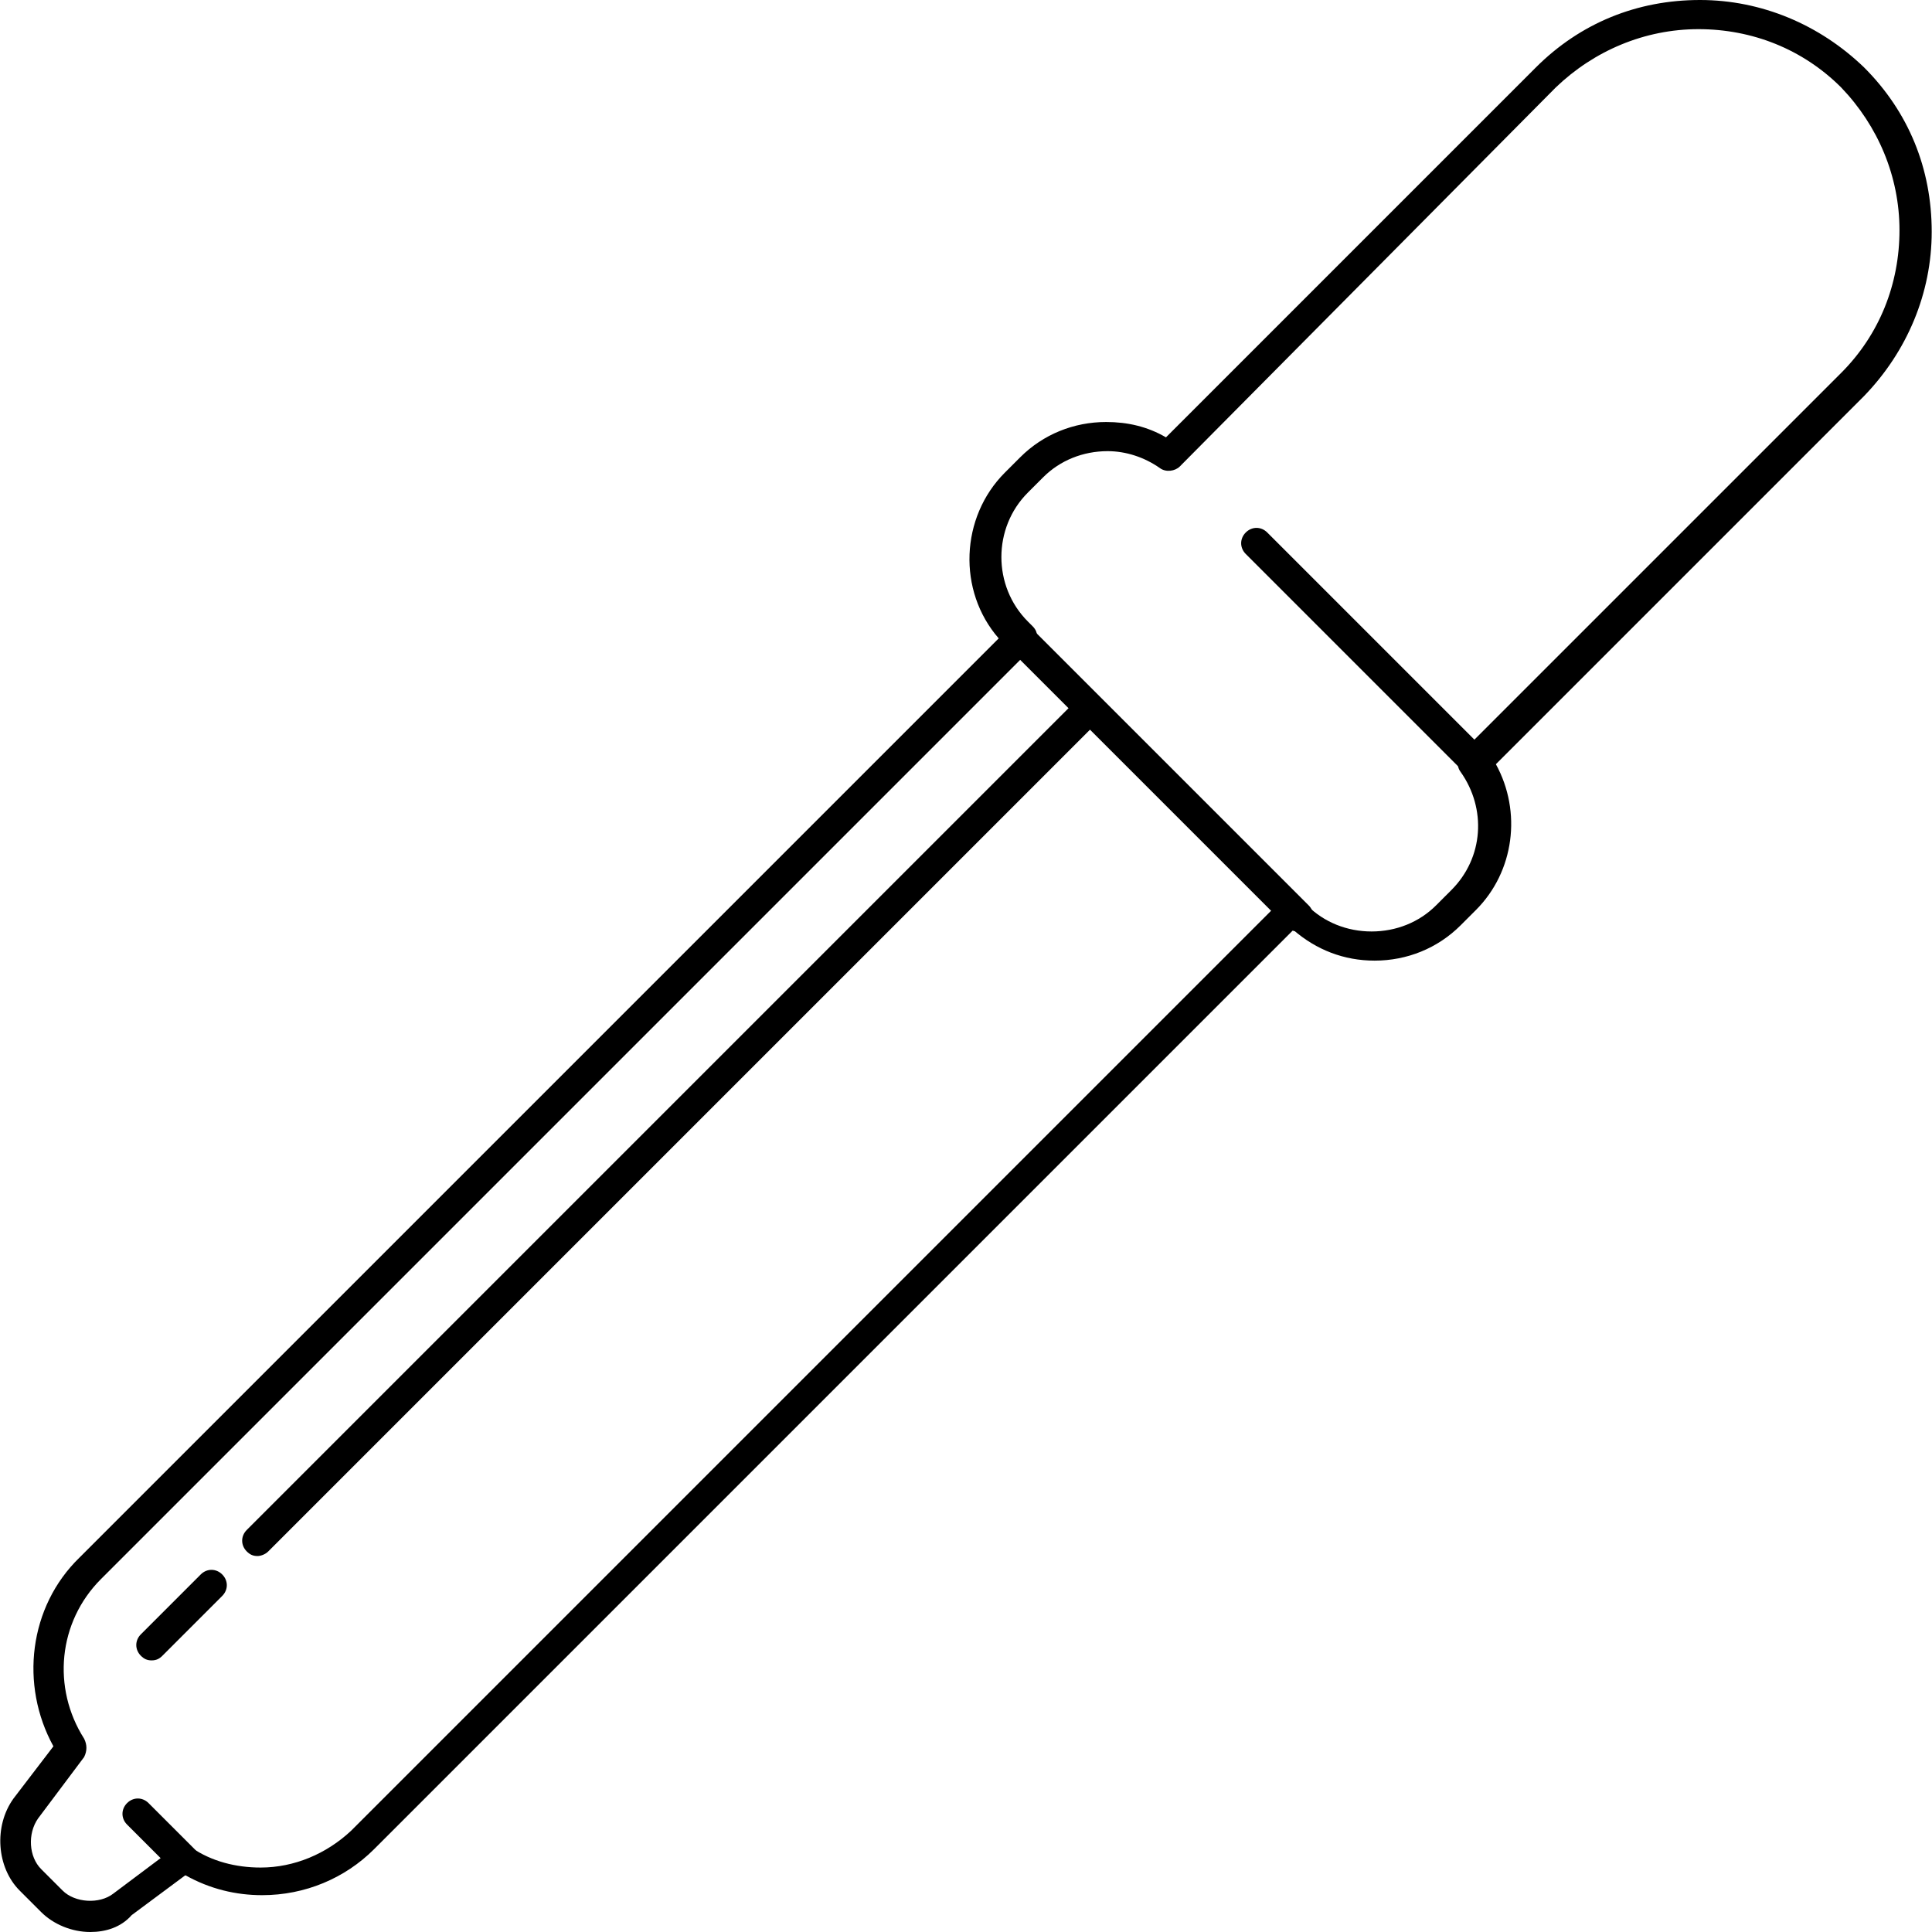 <?xml version="1.0" encoding="iso-8859-1"?>
<!-- Uploaded to: SVG Repo, www.svgrepo.com, Generator: SVG Repo Mixer Tools -->
<svg fill="#000000" height="800px" width="800px" version="1.1" id="Layer_1" xmlns="http://www.w3.org/2000/svg" xmlns:xlink="http://www.w3.org/1999/xlink" 
	 viewBox="0 0 503.6 503.6" xml:space="preserve">
<g>
	<g>
		<path d="M503.524,60.4c0-16.4-6-31.2-17.6-42.8c-11.6-11.2-26.8-17.6-42.8-17.6c-16.4,0-31.2,6-42.8,17.6l-96.4,96.4
			c-4.8-2.8-10-4-15.6-4c-8.4,0-16.4,3.2-22.4,9.2l-4,4c-11.6,11.6-12.4,30.8-1.6,43.2L20.724,406c-13.2,12.8-15.6,33.2-6.8,49.2
			l-10.4,13.6c-5.2,7.2-4.4,18,1.6,24l5.6,5.6c3.2,3.2,8,5.2,12.8,5.2c4,0,8-1.2,10.8-4.4l14-10.4c6.4,3.6,13.2,5.2,20,5.2
			c11.2,0,21.6-4.4,29.2-12l239.6-239.6c6,5.2,13.2,8,21.2,8c8.4,0,16.4-3.2,22.4-9.2l4-4c10-10,12-25.6,5.2-38l96-96
			C497.124,91.6,503.524,76.4,503.524,60.4z M381.124,196c-1.2,1.6-1.6,3.6-0.4,5.2c6.8,9.6,6,22.4-2.4,30.8l-4,4
			c-4.4,4.4-10.4,6.8-16.8,6.8c-6.4,0-12.4-2.4-16.8-6.8l-1.2-1.2c-0.8-0.8-1.6-1.2-2.8-1.2c-1.2,0-2,0.4-2.8,1.2l-242.4,242.4
			c-6.4,6-14.8,9.6-23.6,9.6c-6.4,0-12.8-1.6-18-5.2c-1.2-1.2-3.2-1.2-4.4,0l-16,12c-3.6,2.8-10,2.4-13.2-0.8l-5.6-5.6
			c-3.2-3.2-3.6-9.2-0.8-13.2l12-16c0.8-1.6,0.8-3.2,0-4.8c-8.4-13.2-6.8-30.4,4.4-41.6l242.8-242.8c0.8-0.8,1.2-1.6,1.2-2.8
			c0-1.2-0.4-2-1.2-2.8l-1.2-1.2c-9.2-9.2-9.2-24.4,0-33.6l4-4c4.4-4.4,10.4-6.8,16.8-6.8c4.8,0,9.6,1.6,13.6,4.4
			c1.6,1.2,4,0.8,5.2-0.4l98-98.8c10-9.6,23.2-15.2,37.2-15.2s27.2,5.2,37.2,15.2c9.6,10,15.2,23.2,15.2,37.2s-5.2,27.2-15.2,37.2
			L381.124,196z"/>
	</g>
</g>
<g>
	<g>
		<path d="M341.124,236l-72-72c-1.6-1.6-4-1.6-5.6,0c-1.6,1.6-1.6,4,0,5.6l72,72c0.8,0.8,1.6,1.2,2.8,1.2c0.8,0,2-0.4,2.8-1.2
			C342.724,240,342.724,237.6,341.124,236z"/>
	</g>
</g>
<g>
	<g>
		<path d="M286.724,182c-1.6-1.6-4-1.6-5.6,0l-216.8,216.8c-1.6,1.6-1.6,4,0,5.6c0.8,0.8,1.6,1.2,2.8,1.2c0.8,0,2-0.4,2.8-1.2
			l216.8-216.8C288.324,186,288.324,183.6,286.724,182z"/>
	</g>
</g>
<g>
	<g>
		<path d="M57.924,410.4c-1.6-1.6-4-1.6-5.6,0l-15.6,15.6c-1.6,1.6-1.6,4,0,5.6c0.8,0.8,1.6,1.2,2.8,1.2c1.2,0,2-0.4,2.8-1.2
			l15.6-15.6C59.524,414.4,59.524,412,57.924,410.4z"/>
	</g>
</g>
<g>
	<g>
		<path d="M50.724,482l-12-12c-1.6-1.6-4-1.6-5.6,0c-1.6,1.6-1.6,4,0,5.6l12,12c0.8,0.8,1.6,1.2,2.8,1.2c0.8,0,2-0.4,2.8-1.2
			C52.324,486,52.324,483.6,50.724,482z"/>
	</g>
</g>
<g>
	<g>
		<path d="M387.524,196l-57.2-57.2c-1.6-1.6-4-1.6-5.6,0c-1.6,1.6-1.6,4,0,5.6l57.2,57.2c0.8,0.8,1.6,1.2,2.8,1.2
			c0.8,0,2-0.4,2.8-1.2C389.124,200,389.124,197.6,387.524,196z"/>
	</g>
</g>
</svg>